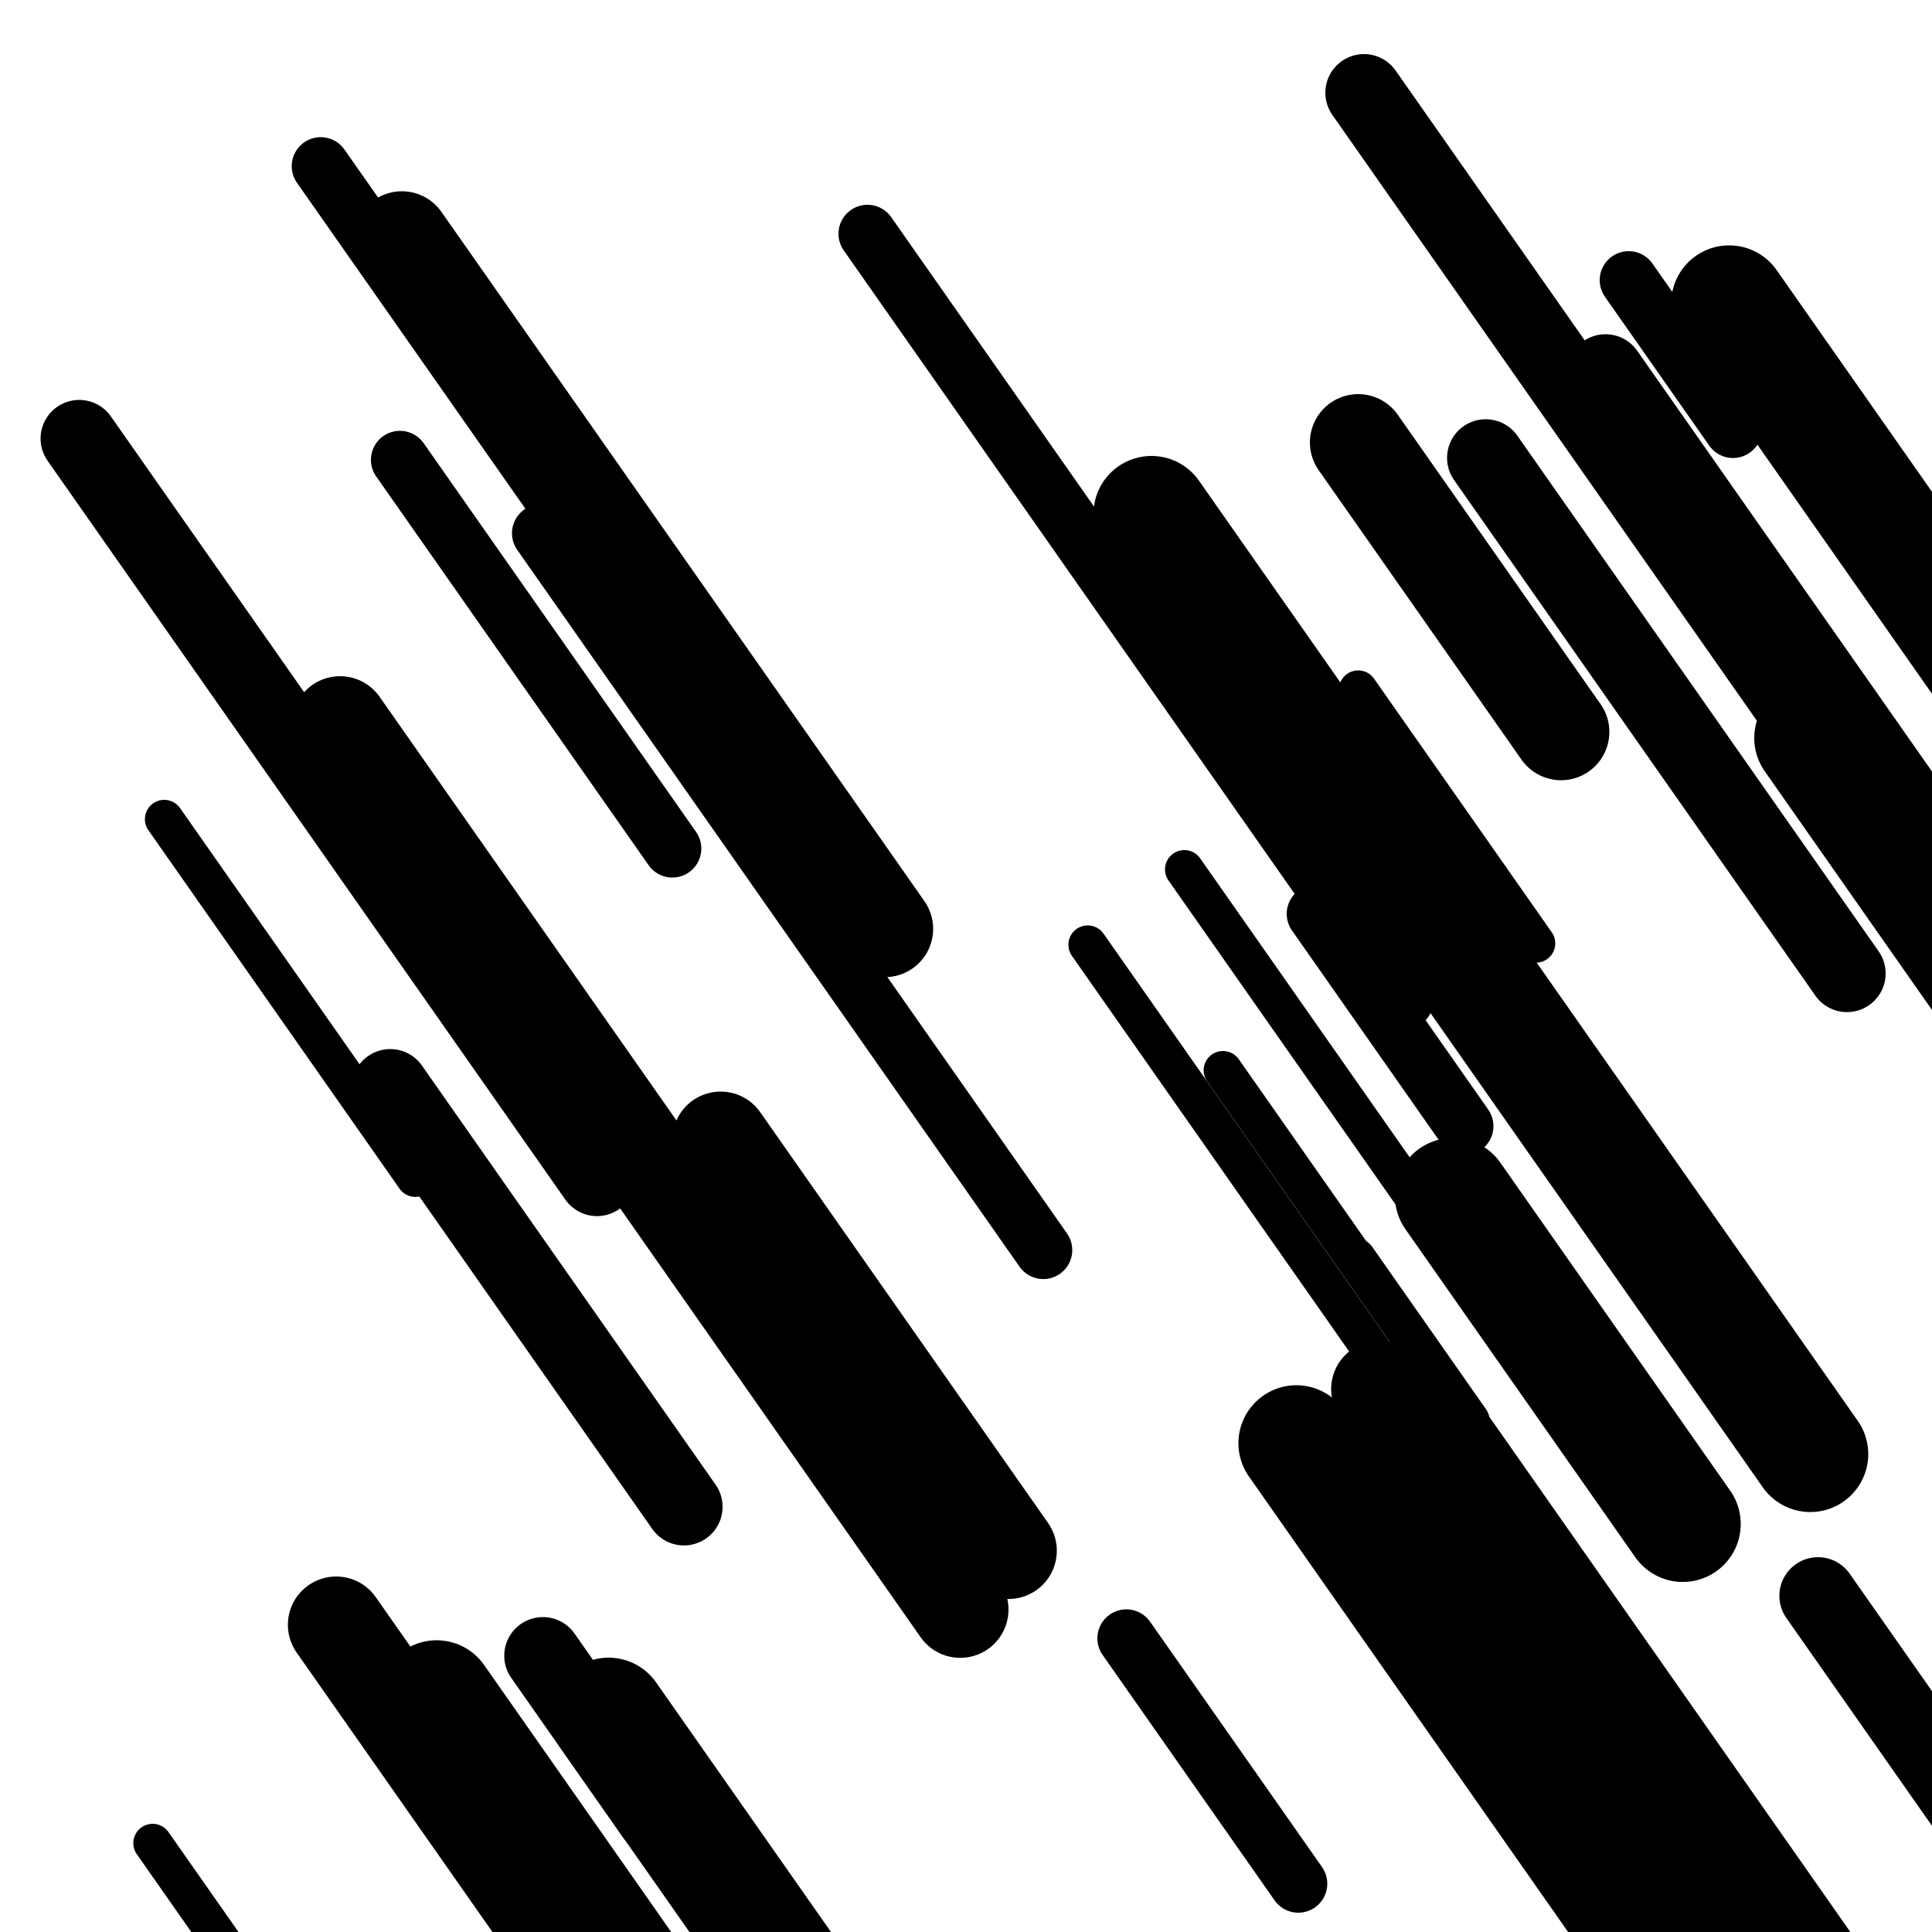 <svg viewBox="0 0 1000 1000" height="1000" width="1000" xmlns="http://www.w3.org/2000/svg">
<rect x="0" y="0" width="1000" height="1000" fill="#ffffff"></rect>
<line opacity="0.8" x1="85" y1="424" x2="215" y2="609.52" stroke="hsl(5, 20%, 70%)" stroke-width="20" stroke-linecap="round" /><line opacity="0.8" x1="703" y1="357" x2="795" y2="488.291" stroke="hsl(345, 20%, 60%)" stroke-width="20" stroke-linecap="round" /><line opacity="0.8" x1="79" y1="954" x2="405" y2="1419.228" stroke="hsl(155, 20%, 20%)" stroke-width="20" stroke-linecap="round" /><line opacity="0.8" x1="702" y1="651" x2="761" y2="735.198" stroke="hsl(345, 20%, 60%)" stroke-width="20" stroke-linecap="round" /><line opacity="0.8" x1="563" y1="489" x2="896" y2="964.217" stroke="hsl(155, 20%, 20%)" stroke-width="20" stroke-linecap="round" /><line opacity="0.8" x1="633" y1="554" x2="949" y2="1004.957" stroke="hsl(155, 20%, 20%)" stroke-width="20" stroke-linecap="round" /><line opacity="0.8" x1="613" y1="450" x2="849" y2="786.791" stroke="hsl(175, 20%, 30%)" stroke-width="20" stroke-linecap="round" /><line opacity="0.8" x1="207" y1="238" x2="348" y2="439.218" stroke="hsl(345, 20%, 60%)" stroke-width="30" stroke-linecap="round" /><line opacity="0.8" x1="681" y1="473" x2="758" y2="582.885" stroke="hsl(175, 20%, 30%)" stroke-width="30" stroke-linecap="round" /><line opacity="0.8" x1="280" y1="276" x2="540" y2="647.041" stroke="hsl(345, 20%, 60%)" stroke-width="30" stroke-linecap="round" /><line opacity="0.8" x1="583" y1="848" x2="672" y2="975.01" stroke="hsl(175, 20%, 30%)" stroke-width="30" stroke-linecap="round" /><line opacity="0.8" x1="843" y1="145" x2="897" y2="222.062" stroke="hsl(175, 20%, 30%)" stroke-width="30" stroke-linecap="round" /><line opacity="0.8" x1="449" y1="121" x2="727" y2="517.728" stroke="hsl(155, 20%, 20%)" stroke-width="30" stroke-linecap="round" /><line opacity="0.8" x1="166" y1="86" x2="445" y2="484.155" stroke="hsl(155, 20%, 20%)" stroke-width="30" stroke-linecap="round" /><line opacity="0.8" x1="831" y1="193" x2="1010" y2="448.447" stroke="hsl(155, 20%, 20%)" stroke-width="40" stroke-linecap="round" /><line opacity="0.8" x1="941" y1="826" x2="1145" y2="1117.124" stroke="hsl(325, 20%, 50%)" stroke-width="40" stroke-linecap="round" /><line opacity="0.8" x1="769" y1="237" x2="956" y2="503.864" stroke="hsl(175, 20%, 30%)" stroke-width="40" stroke-linecap="round" /><line opacity="0.8" x1="706" y1="48" x2="967" y2="420.468" stroke="hsl(175, 20%, 30%)" stroke-width="40" stroke-linecap="round" /><line opacity="0.8" x1="281" y1="857" x2="339" y2="939.771" stroke="hsl(5, 20%, 70%)" stroke-width="40" stroke-linecap="round" /><line opacity="0.8" x1="41" y1="227" x2="309" y2="609.457" stroke="hsl(345, 20%, 60%)" stroke-width="40" stroke-linecap="round" /><line opacity="0.8" x1="202" y1="563" x2="354" y2="779.916" stroke="hsl(345, 20%, 60%)" stroke-width="40" stroke-linecap="round" /><line opacity="0.8" x1="397" y1="647" x2="498" y2="791.135" stroke="hsl(155, 20%, 20%)" stroke-width="50" stroke-linecap="round" /><line opacity="0.8" x1="373" y1="590" x2="522" y2="802.635" stroke="hsl(345, 20%, 60%)" stroke-width="50" stroke-linecap="round" /><line opacity="0.8" x1="208" y1="124" x2="458" y2="480.77" stroke="hsl(5, 20%, 70%)" stroke-width="50" stroke-linecap="round" /><line opacity="0.8" x1="714" y1="719" x2="915" y2="1005.843" stroke="hsl(325, 20%, 50%)" stroke-width="50" stroke-linecap="round" /><line opacity="0.8" x1="174" y1="841" x2="350" y2="1092.166" stroke="hsl(155, 20%, 20%)" stroke-width="50" stroke-linecap="round" /><line opacity="0.8" x1="703" y1="229" x2="808" y2="378.843" stroke="hsl(345, 20%, 60%)" stroke-width="50" stroke-linecap="round" /><line opacity="0.8" x1="176" y1="375" x2="497" y2="833.092" stroke="hsl(5, 20%, 70%)" stroke-width="50" stroke-linecap="round" /><line opacity="0.8" x1="226" y1="879" x2="360" y2="1070.229" stroke="hsl(5, 20%, 70%)" stroke-width="60" stroke-linecap="round" /><line opacity="0.8" x1="938" y1="382" x2="1273" y2="860.072" stroke="hsl(325, 20%, 50%)" stroke-width="60" stroke-linecap="round" /><line opacity="0.8" x1="596" y1="266" x2="937" y2="752.634" stroke="hsl(155, 20%, 20%)" stroke-width="60" stroke-linecap="round" /><line opacity="0.8" x1="315" y1="888" x2="411" y2="1025" stroke="hsl(5, 20%, 70%)" stroke-width="60" stroke-linecap="round" /><line opacity="0.8" x1="752" y1="619" x2="871" y2="788.822" stroke="hsl(175, 20%, 30%)" stroke-width="60" stroke-linecap="round" /><line opacity="0.8" x1="671" y1="747" x2="883" y2="1049.541" stroke="hsl(155, 20%, 20%)" stroke-width="60" stroke-linecap="round" /><line opacity="0.8" x1="895" y1="157" x2="1064" y2="398.176" stroke="hsl(155, 20%, 20%)" stroke-width="60" stroke-linecap="round" /></svg>